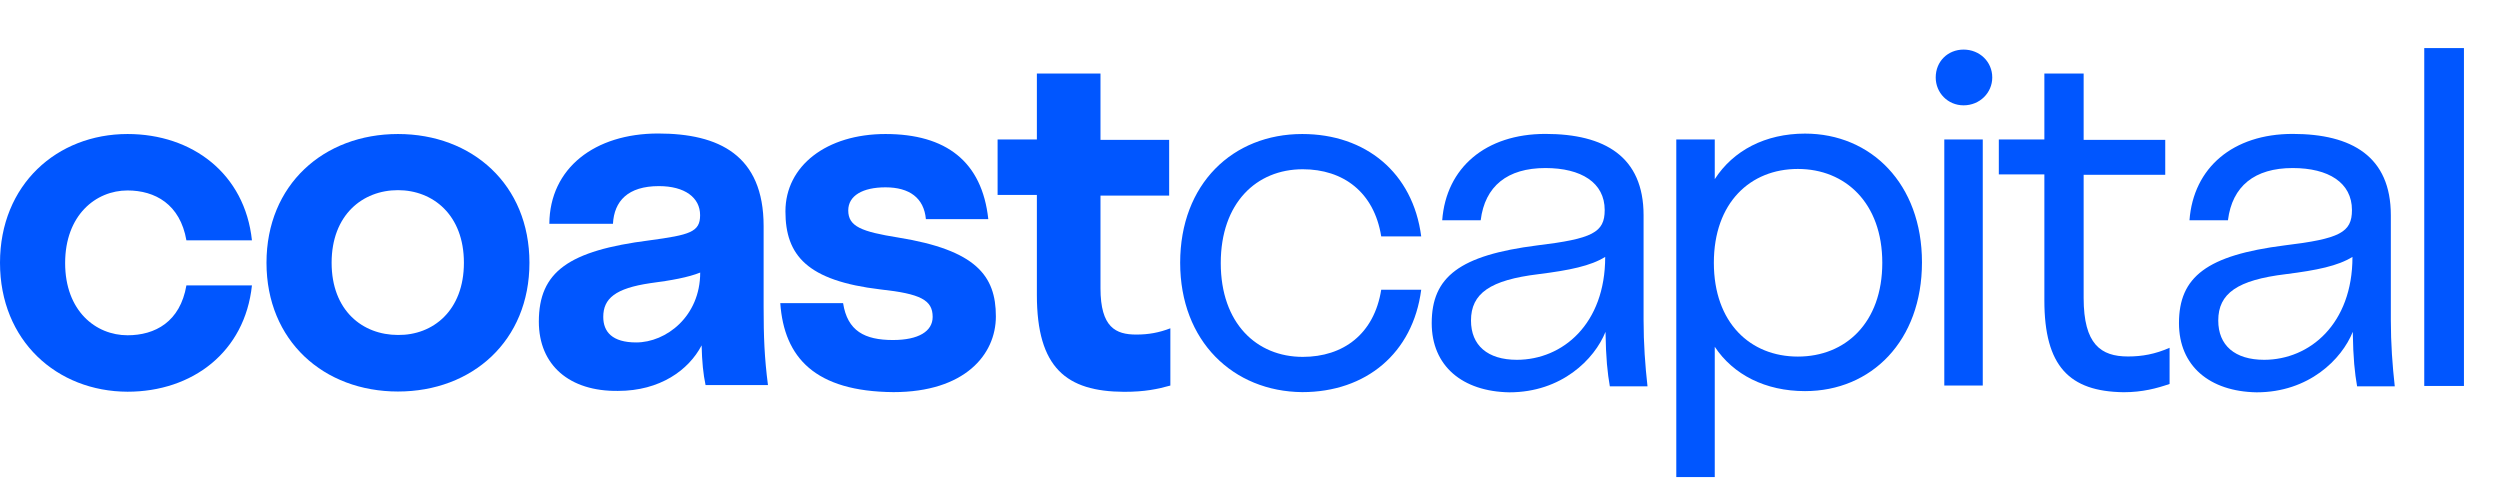 <svg width="312" height="60" viewBox="0 0 312 60" fill="none" xmlns="http://www.w3.org/2000/svg">
<path d="M0 32.793C0 23.051 7.108 16.725 15.917 16.725C23.995 16.725 30.561 21.677 31.443 29.995H23.264C22.483 25.483 19.345 23.769 15.917 23.769C11.947 23.769 8.129 26.857 8.129 32.831C8.129 38.804 11.947 41.841 15.917 41.841C19.345 41.841 22.483 40.178 23.264 35.616H31.443C30.561 43.946 23.995 48.886 15.917 48.886C7.108 48.861 0 42.534 0 32.793Z" fill="#0056FF"/>
<path d="M33.258 32.793C33.258 23.051 40.403 16.725 49.666 16.725C58.929 16.725 66.075 23.038 66.075 32.793C66.075 42.547 58.929 48.861 49.666 48.861C40.403 48.861 33.258 42.534 33.258 32.793ZM57.896 32.793C57.896 26.819 54.027 23.732 49.666 23.732C45.255 23.732 41.386 26.819 41.386 32.793C41.386 38.766 45.255 41.803 49.666 41.803C54.027 41.854 57.896 38.766 57.896 32.793Z" fill="#0056FF"/>
<path d="M67.247 40.14C67.247 33.914 70.964 31.28 81.059 29.995C86.1 29.314 87.373 28.962 87.373 26.857C87.373 24.652 85.457 23.227 82.231 23.227C78.362 23.227 76.648 25.093 76.497 27.928H68.557C68.608 20.972 74.241 16.662 82.13 16.662C89.717 16.662 95.3 19.358 95.3 28.218V38.262C95.3 42.081 95.4 44.627 95.842 48.054H88.053C87.763 46.681 87.612 45.168 87.562 43.102C85.949 46.189 82.37 48.785 77.127 48.785C71.065 48.861 67.247 45.572 67.247 40.14ZM87.385 34.015C85.911 34.608 83.806 34.998 81.16 35.339C76.799 35.981 75.287 37.254 75.287 39.548C75.287 41.413 76.409 42.736 79.395 42.736C83.126 42.736 87.385 39.497 87.385 34.015Z" fill="#0056FF"/>
<path d="M97.379 37.834H105.218C105.76 41.312 107.915 42.434 111.443 42.434C114.632 42.434 116.396 41.35 116.396 39.548C116.396 37.443 114.884 36.662 109.881 36.12C100.719 35.036 98.022 31.86 98.022 26.378C98.022 20.694 103.164 16.725 110.511 16.725C118.06 16.725 122.559 20.152 123.34 27.349H115.552C115.312 24.702 113.498 23.379 110.511 23.379C107.675 23.379 105.861 24.412 105.861 26.265C105.861 28.268 107.524 28.911 112.086 29.642C121.79 31.205 124.285 34.393 124.285 39.485C124.285 44.286 120.366 48.937 111.507 48.937C101.727 48.861 97.858 44.639 97.379 37.834Z" fill="#0056FF"/>
<path d="M129.402 36.813V24.324H124.5V17.405H129.402V9.176H137.341V17.456H145.911V24.412H137.341V35.969C137.341 40.871 139.257 41.753 141.803 41.753C143.365 41.753 144.638 41.514 146.062 40.972V48.117C144.449 48.559 142.924 48.899 140.278 48.899C133.082 48.861 129.402 45.912 129.402 36.813Z" fill="#0056FF"/>
<path d="M147.285 32.793C147.285 22.95 153.851 16.725 162.521 16.725C170.41 16.725 176.334 21.526 177.367 29.503H172.376C171.494 23.971 167.625 21.123 162.584 21.123C156.8 21.123 152.351 25.332 152.351 32.831C152.351 40.329 156.812 44.538 162.584 44.538C167.625 44.538 171.494 41.703 172.376 36.158H177.367C176.334 44.097 170.461 48.937 162.521 48.937C153.901 48.861 147.285 42.585 147.285 32.793Z" fill="#0056FF"/>
<path d="M178.678 40.329C178.678 34.545 182.156 31.86 191.847 30.625C198.753 29.794 200.266 29.012 200.266 26.214C200.266 22.787 197.329 20.972 192.868 20.972C188.117 20.972 185.319 23.228 184.79 27.487H179.988C180.48 20.921 185.42 16.712 192.868 16.712C200.266 16.712 205.118 19.548 205.118 26.857V39.888C205.118 42.925 205.319 45.622 205.609 48.218H200.908C200.619 46.555 200.417 44.74 200.367 41.413C198.993 44.841 194.885 48.962 188.369 48.962C182.496 48.861 178.678 45.673 178.678 40.329ZM200.329 32.062C198.514 33.184 195.918 33.725 191.999 34.217C185.975 34.948 183.58 36.611 183.58 40.002C183.58 43.089 185.634 44.904 189.314 44.904C195.036 44.891 200.329 40.43 200.329 32.062Z" fill="#0056FF"/>
<path d="M209.201 17.405H214.002V22.358C216.308 18.779 220.316 16.674 225.269 16.674C233.498 16.674 239.862 22.938 239.862 32.742C239.862 42.547 233.549 48.811 225.269 48.811C220.316 48.811 216.308 46.756 214.002 43.278V59.535H209.201V17.405ZM234.91 32.793C234.91 25.345 230.31 21.085 224.374 21.085C218.438 21.085 213.889 25.294 213.889 32.793C213.889 40.291 218.438 44.501 224.374 44.501C230.31 44.501 234.91 40.291 234.91 32.793Z" fill="#0056FF"/>
<path d="M241.577 9.667C241.577 7.663 243.089 6.189 245.055 6.189C247.059 6.189 248.634 7.701 248.634 9.667C248.634 11.583 247.071 13.146 245.055 13.146C243.089 13.146 241.577 11.583 241.577 9.667ZM242.648 17.405H247.449V48.117H242.648V17.405Z" fill="#0056FF"/>
<path d="M255.137 37.493V21.766H249.453V17.405H255.137V9.176H260.039V17.456H270.222V21.816H260.039V37.191C260.039 42.976 262.194 44.488 265.572 44.488C267.336 44.488 268.949 44.198 270.764 43.404V47.916C269.201 48.458 267.386 48.949 265.03 48.949C258.224 48.861 255.137 45.672 255.137 37.493Z" fill="#0056FF"/>
<path d="M271.936 40.329C271.936 34.545 275.414 31.86 285.106 30.625C292.012 29.794 293.524 29.012 293.524 26.214C293.524 22.787 290.588 20.972 286.126 20.972C281.375 20.972 278.578 23.228 278.048 27.487H273.247C273.738 20.921 278.678 16.712 286.126 16.712C293.524 16.712 298.376 19.548 298.376 26.857V39.888C298.376 42.925 298.578 45.622 298.867 48.218H294.167C293.877 46.555 293.675 44.74 293.625 41.413C292.251 44.841 288.143 48.962 281.627 48.962C275.755 48.861 271.936 45.673 271.936 40.329ZM293.587 32.062C291.772 33.184 289.176 33.725 285.257 34.217C279.233 34.948 276.838 36.611 276.838 40.002C276.838 43.089 278.893 44.904 282.573 44.904C288.256 44.891 293.587 40.43 293.587 32.062Z" fill="#0056FF"/>
<path d="M302.547 6H307.5V48.168H302.547V6Z" fill="#0056FF"/>
</svg>
